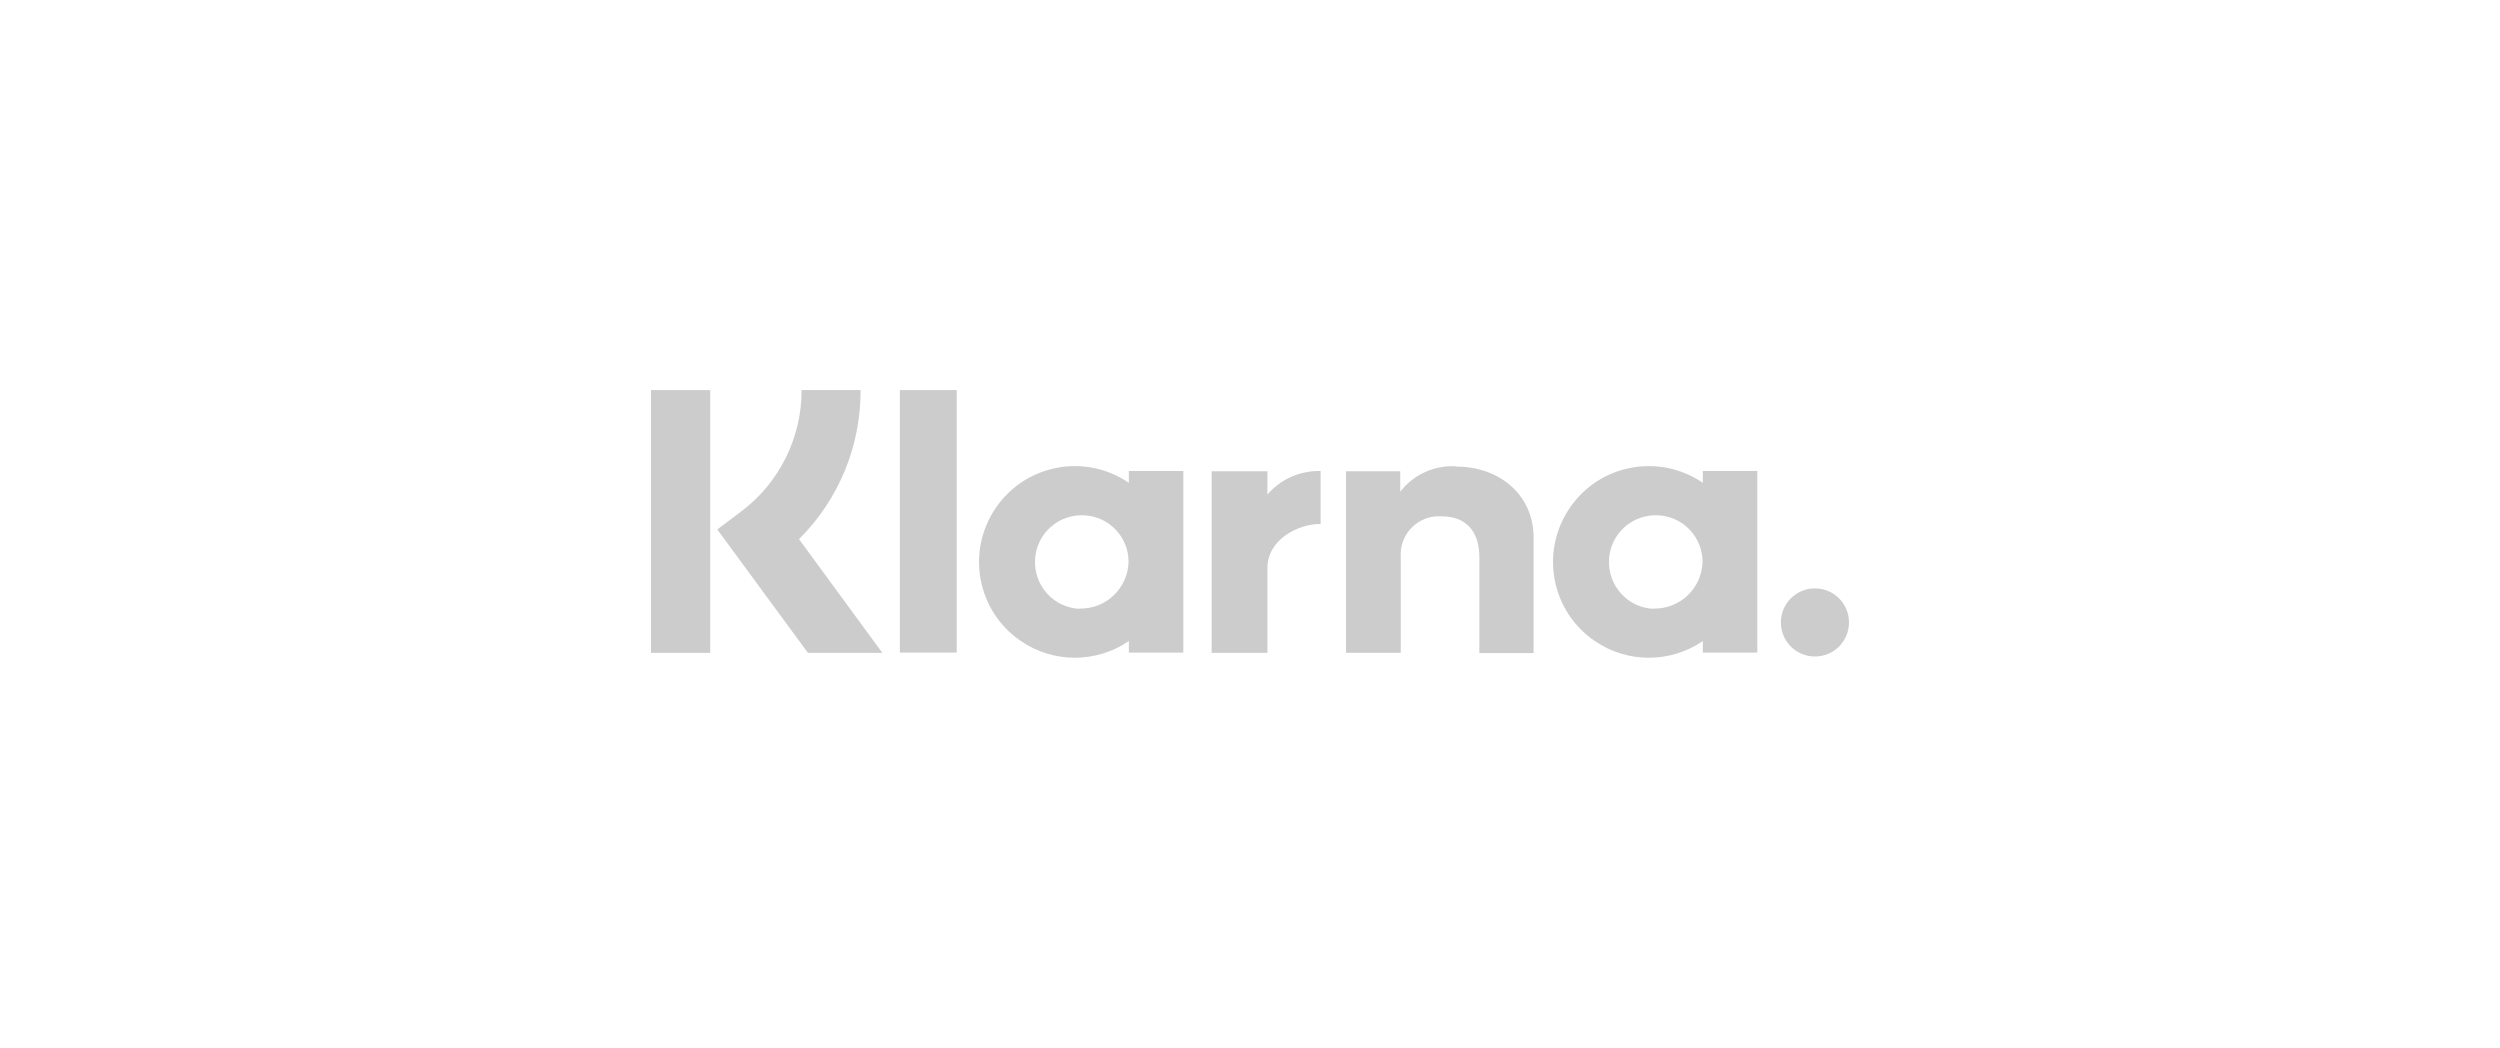 <?xml version="1.0" encoding="UTF-8"?><svg id="Layer_1" xmlns="http://www.w3.org/2000/svg" viewBox="0 0 95.43 40"><defs><style>.cls-1{fill:#ccc;stroke-width:0px;}</style></defs><g id="Layer_1-2"><path class="cls-1" d="m65,18.43c-1.67-1.14-3.95-.71-5.08.96-1.14,1.67-.71,3.95.96,5.08,1.24.85,2.88.85,4.12,0v.44h2.08v-6.93h-2.08v.44Zm-1.89,4.81c-.99-.05-1.74-.89-1.69-1.88.05-.99.89-1.74,1.88-1.69.95.05,1.69.83,1.69,1.78-.03,1.01-.87,1.81-1.88,1.78Z"/><rect class="cls-1" x="34.35" y="14.89" width="2.17" height="10.02"/><path class="cls-1" d="m55.59,17.8c-.83-.05-1.63.31-2.14.97v-.78h-2.07v6.93h2.09v-3.64c-.06-.81.54-1.51,1.35-1.57.07,0,.14,0,.21,0,.91,0,1.44.55,1.44,1.56v3.66h2.07v-4.41c0-1.61-1.28-2.71-2.96-2.71Z"/><path class="cls-1" d="m43.09,18.43c-1.67-1.14-3.95-.71-5.08.96-1.14,1.67-.71,3.95.96,5.08,1.24.85,2.88.85,4.12,0v.44h2.08v-6.93h-2.08v.44Zm-1.89,4.81c-.99-.05-1.74-.89-1.69-1.88.05-.99.89-1.74,1.88-1.69.95.05,1.69.83,1.69,1.78-.03,1.01-.87,1.81-1.88,1.78h0Z"/><path class="cls-1" d="m48.38,18.89v-.9h-2.13v6.93h2.13v-3.24c0-1.09,1.18-1.68,2.01-1.68,0,0,.02,0,.02,0v-2.02c-.78-.02-1.53.31-2.03.9Z"/><path class="cls-1" d="m69.28,22.46c-.72,0-1.3.58-1.3,1.3,0,.72.58,1.3,1.3,1.3.72,0,1.3-.58,1.3-1.3,0-.72-.58-1.3-1.3-1.3h0Z"/><path class="cls-1" d="m32.85,14.89h-2.25c0,1.83-.86,3.56-2.33,4.65l-.89.67,3.46,4.71h2.84l-3.18-4.34c1.52-1.51,2.36-3.56,2.35-5.69Z"/><rect class="cls-1" x="24.85" y="14.89" width="2.26" height="10.03"/></g></svg>